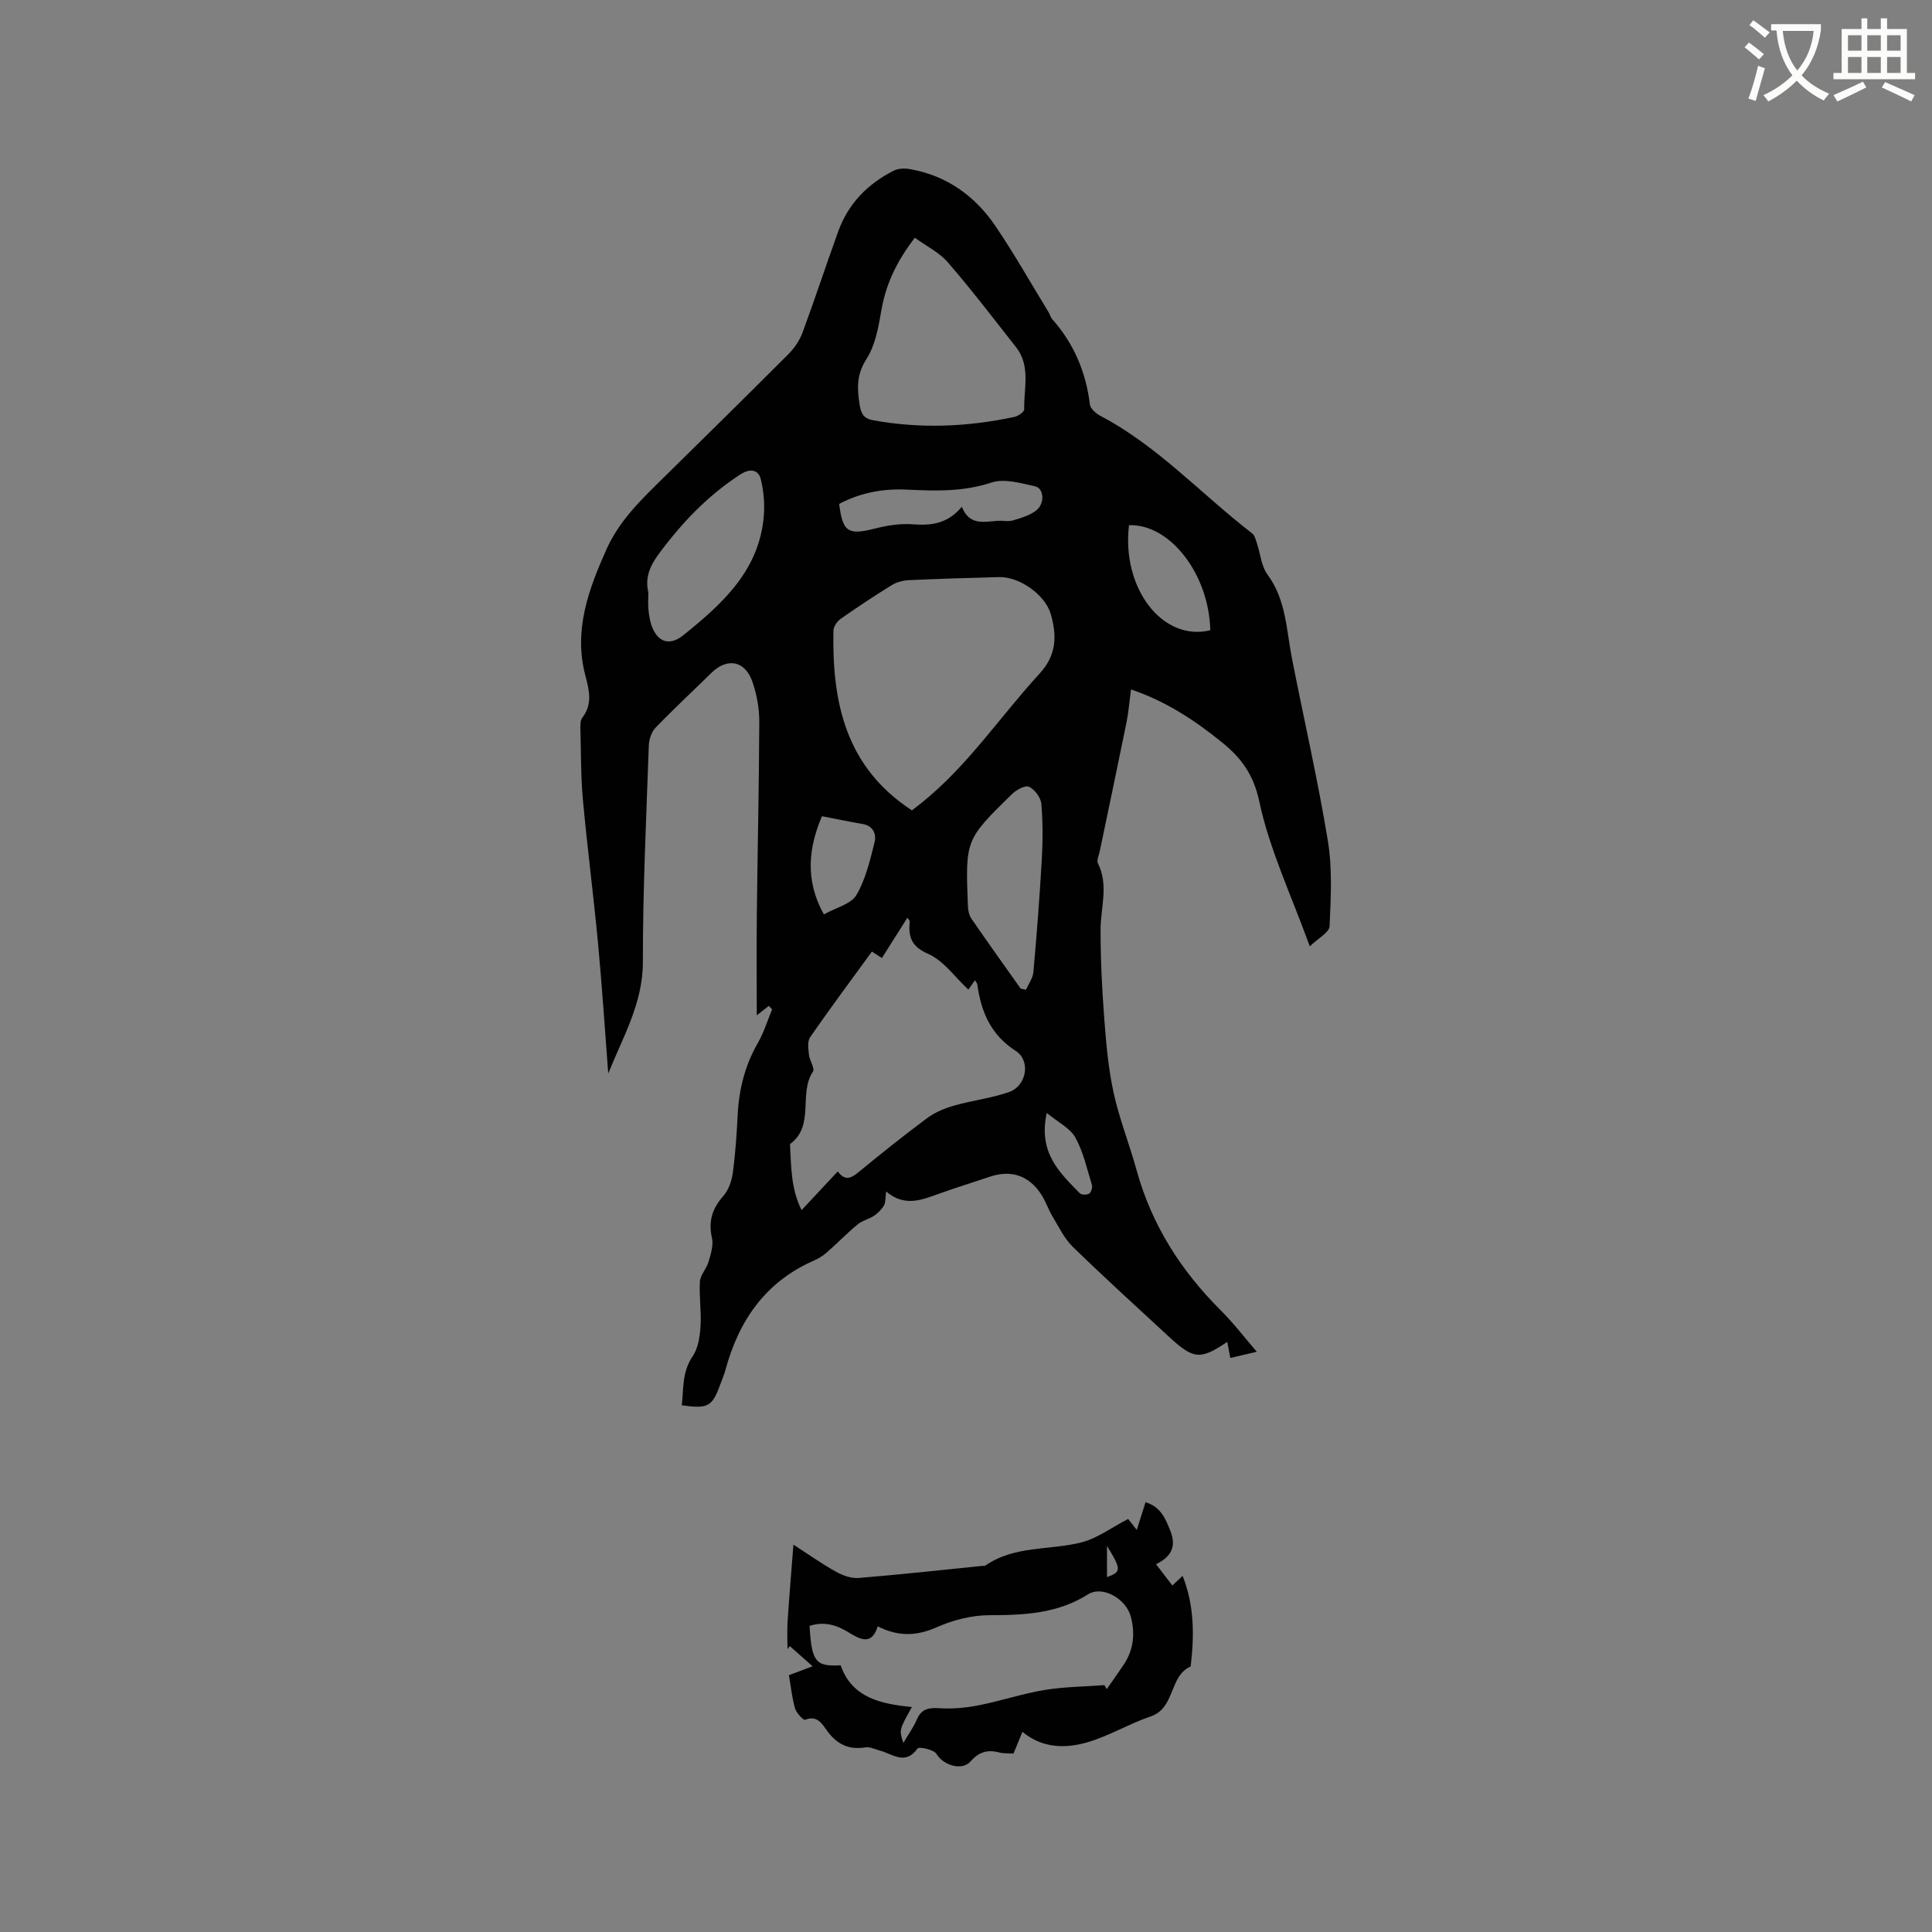 <svg enable-background="new 0 0 400 400" viewBox="0 0 400 400" xmlns="http://www.w3.org/2000/svg"><rect x="0" y="0" width="400" height="400" fill="#808080" stroke="none"/><path d="m362.1 8.8c1.1.8 2.1 1.6 3.1 2.4l-1 1.1c-1.3-1.1-2.3-2-3-2.5zm1.9 4.8c.5.2.9.4 1.4.5-.6 2.3-1.3 4.5-1.9 6.8l-1.5-.5c.8-2.1 1.4-4.3 2-6.8zm-1-9.4c1.3.9 2.4 1.8 3.4 2.5l-1 1.1c-1.4-1.2-2.4-2.1-3.2-2.6zm3.7 2.2v-1.4h10.3v1.2c-.5 3.6-1.8 6.8-4 9.4 1.5 1.6 3.4 2.8 5.7 3.8-.3.4-.7.8-1.1 1.4-2.3-1.1-4.1-2.5-5.6-4.1-1.6 1.6-3.6 3.1-5.9 4.3-.3-.5-.7-.9-1-1.3 2.4-1.1 4.4-2.5 6-4.1-1.9-2.5-3-5.6-3.3-9.3h-1.1zm8.8 0h-6.4c.3 3.3 1.3 6 3 8.2 2-2.3 3.1-5.1 3.4-8.2z" fill="#fbfcfa"/><path d="m385.3 3.8h1.3v2.2h2.8v-2.2h1.3v2.2h4.1v9.1h1.7v1.3h-16.9v-1.3h1.7v-9.1h4.1v-2.2zm.4 13.1.7 1.2c-1.8.9-3.8 1.9-6 2.9-.2-.4-.5-.8-.8-1.3 2.3-1 4.3-1.9 6.1-2.8zm-3.1-6.4h2.8v-3.2h-2.8zm0 4.6h2.8v-3.3h-2.8zm4-4.6h2.8v-3.2h-2.8zm0 4.6h2.8v-3.3h-2.8zm3.7 1.9c2.1.9 4.1 1.8 6.1 2.7l-.7 1.3c-2.2-1.1-4.2-2-6.1-2.9zm3.2-9.7h-2.8v3.2h2.8zm-2.8 7.8h2.8v-3.3h-2.8z" fill="#fbfcfa"/><g fill="#010101"><path d="m260.21 279.87c-2.2.51-3.72.87-5.49 1.28-.22-1.18-.42-2.23-.63-3.33-5.57 3.76-6.96 3.65-12.01-1.01-6.7-6.19-13.45-12.32-19.98-18.68-1.76-1.71-2.88-4.11-4.18-6.27-.87-1.44-1.41-3.1-2.31-4.51-2.53-3.95-6.21-5.2-10.59-3.75-3.51 1.17-7.05 2.28-10.53 3.52-3.6 1.28-7.16 2.85-11.03-.44-.18 1.37-.08 2.26-.44 2.88-.48.83-1.23 1.59-2.03 2.13-1.07.72-2.45 1-3.42 1.8-2.23 1.85-4.25 3.95-6.44 5.86-.79.69-1.73 1.25-2.69 1.67-10 4.4-15.48 12.41-18.25 22.63-.28 1.02-.71 1.99-1.07 2.99-1.67 4.59-2.51 5.08-7.96 4.31.39-3.45.03-6.89 2.25-10.15 1.16-1.69 1.5-4.14 1.63-6.29.2-3.05-.33-6.14-.13-9.19.09-1.38 1.38-2.64 1.78-4.05.47-1.61 1.06-3.45.71-4.99-.78-3.45.07-6.07 2.36-8.67 1.09-1.24 1.74-3.12 1.96-4.8.54-3.98.81-8.01 1.01-12.04.27-5.28 1.52-10.21 4.17-14.83 1.25-2.17 1.99-4.63 2.96-6.97-.23-.24-.46-.47-.69-.71-.85.67-1.7 1.33-2.49 1.95 0-6.85-.06-13.8.01-20.74.15-13.35.46-26.7.51-40.05.01-2.71-.5-5.53-1.36-8.1-1.51-4.55-5.23-5.27-8.58-1.98-3.85 3.78-7.8 7.45-11.54 11.33-.84.88-1.35 2.42-1.39 3.67-.52 14.94-1.25 29.88-1.23 44.82.01 8.57-4.14 15.53-7.17 23.09-.69-8.97-1.27-17.95-2.11-26.9-.93-9.91-2.22-19.79-3.13-29.7-.44-4.85-.39-9.74-.52-14.61-.02-.83-.06-1.87.39-2.45 2.17-2.82 1.43-5.69.63-8.73-2.45-9.31.6-17.68 4.34-26.05 2.5-5.62 6.6-9.75 10.83-13.91 9-8.84 17.99-17.69 26.91-26.62 1.23-1.23 2.29-2.82 2.89-4.44 2.57-6.94 4.87-13.98 7.39-20.94 2.08-5.75 6.1-9.85 11.5-12.57.94-.47 2.26-.51 3.33-.32 7.63 1.34 13.5 5.56 17.75 11.84 3.91 5.78 7.35 11.87 10.99 17.83.27.45.39 1.02.73 1.4 4.49 5.06 6.99 10.96 7.8 17.67.11.88 1.3 1.89 2.23 2.38 11.88 6.25 20.87 16.22 31.34 24.28.56.43.78 1.39 1.03 2.14.72 2.14.89 4.67 2.16 6.39 3.9 5.27 3.91 11.5 5.09 17.47 2.47 12.57 5.35 25.06 7.42 37.69.95 5.77.62 11.8.35 17.68-.06 1.28-2.34 2.45-4.09 4.16-3.87-10.68-8.35-20.09-10.46-30.01-1.2-5.66-3.82-9.08-7.74-12.25-5.6-4.54-11.58-8.49-18.82-10.94-.33 2.46-.49 4.67-.93 6.83-1.81 8.92-3.69 17.82-5.55 26.72-.17.82-.67 1.85-.37 2.45 2.28 4.54.55 9.15.55 13.74 0 6.11.29 12.22.76 18.32.39 5.17.84 10.39 1.94 15.44 1.19 5.43 3.28 10.66 4.76 16.04 3.12 11.31 9.17 20.79 17.42 29.01 2.55 2.53 4.74 5.41 7.47 8.58zm-71.4-112.09c.55-.43 1.3-1 2.03-1.59 9.52-7.64 16.23-17.84 24.39-26.72 3.57-3.89 3.59-7.87 2.33-12.3-1.15-4.03-6.49-7.8-10.7-7.69-6.25.16-12.49.35-18.73.64-1.2.06-2.52.41-3.53 1.04-3.6 2.22-7.14 4.57-10.6 7-.72.51-1.43 1.6-1.45 2.43-.28 14.71 2.44 28.18 16.26 37.19zm-8.29 29.23c-4.4 6.05-8.7 11.82-12.8 17.74-.6.87-.36 2.44-.23 3.65.13 1.2 1.26 2.8.82 3.47-3.04 4.56.44 11.13-4.69 14.96-.06.04-.06.2-.05.31.25 4.45.17 8.97 2.39 13.4 2.62-2.8 4.98-5.34 7.49-8.01 1.51 2.04 2.77 1.41 4.28.17 4.67-3.83 9.38-7.62 14.23-11.21 1.63-1.21 3.65-2.04 5.62-2.6 3.75-1.07 7.69-1.52 11.35-2.8 3.62-1.27 4.53-6.48 1.35-8.52-5.17-3.33-7.15-8.09-7.94-13.75-.03-.24-.25-.45-.49-.88-.64.92-1.14 1.64-1.36 1.95-2.8-2.6-5.12-6-8.32-7.4-3.55-1.55-4.11-3.56-3.83-6.7.02-.2-.25-.43-.47-.79-1.8 2.85-3.49 5.53-5.28 8.35-.69-.44-1.26-.81-2.07-1.34zm8.89-147.79c-3.81 4.94-5.98 9.61-6.92 14.97-.61 3.49-1.25 7.29-3.11 10.16-2.09 3.25-1.93 6.14-1.39 9.52.3 1.85.89 2.8 2.78 3.14 9.81 1.79 19.57 1.38 29.27-.7.78-.17 2.02-1.03 2.01-1.55-.1-4.34 1.39-8.96-1.69-12.88-4.63-5.89-9.18-11.85-14.08-17.52-1.76-2.06-4.43-3.36-6.87-5.14zm-55.18 73.44c0 1.17-.09 2.34.02 3.49s.28 2.32.66 3.4c1.23 3.42 3.71 4.26 6.57 1.96 7.82-6.29 15.28-12.97 16.57-23.76.34-2.82.14-5.84-.55-8.59-.46-1.81-2.08-2.33-4.24-.92-6.03 3.92-10.98 8.84-15.38 14.49-2.35 3.03-4.62 5.8-3.65 9.93zm77.08 82.01c.37.08.74.16 1.11.25.53-1.21 1.42-2.39 1.53-3.64.69-7.71 1.29-15.42 1.73-23.15.22-3.89.25-7.83-.08-11.7-.11-1.3-1.38-3-2.56-3.54-.81-.37-2.67.67-3.58 1.57-9.6 9.41-9.59 9.44-9.07 23.02.03.91.21 1.95.7 2.67 3.34 4.87 6.79 9.68 10.22 14.52zm-12.17-99.75c1.54 3.92 4.54 3.12 7.4 2.91 1.05-.08 2.19.21 3.16-.08 1.68-.5 3.5-1.02 4.84-2.07 1.84-1.45 1.61-4.6-.26-5-2.95-.64-6.36-1.66-9-.78-5.86 1.95-11.66 1.75-17.58 1.47-4.93-.24-9.62.66-13.96 2.96.73 5.88 1.87 6.51 7.46 5.09 2.51-.64 5.22-1.07 7.78-.87 3.8.29 7.18-.08 10.16-3.63zm51.44 25.57c-.28-11.68-8.38-22.06-16.83-21.75-1.57 13.04 6.93 24.16 16.83 21.75zm-80 58.83c2.58-1.45 5.63-2.15 6.72-4 1.92-3.27 2.83-7.19 3.77-10.94.4-1.59-.21-3.38-2.43-3.77-2.71-.47-5.41-1.03-8.47-1.62-2.66 6.34-3.66 13.01.41 20.33zm46.14 41.1c-1.82 8.24 2.68 12.38 6.84 16.63.35.36 1.47.37 1.94.07.42-.27.73-1.27.57-1.79-1.02-3.32-1.77-6.83-3.43-9.82-1.1-1.96-3.58-3.15-5.92-5.09z"/><path d="m237.17 311.02c3.16.95 4.16 3.43 5.18 6.05 1.23 3.17.13 5.26-3.01 6.78 1.2 1.56 2.21 2.88 3.38 4.41.73-.69 1.36-1.28 2.13-2 2.44 6.17 2.43 12.42 1.66 18.76-4.51 2.01-3.14 8.6-8.26 10.34-4.48 1.52-8.63 4.06-13.15 5.37-4.51 1.3-9.26 1.27-13.42-2.17-.65 1.57-1.19 2.9-1.85 4.5-.96-.07-2.02.01-2.99-.24-2.39-.62-4.18-.1-5.87 1.84-1.81 2.07-5.7.81-7.07-1.52-.53-.9-3.63-1.55-3.92-1.15-2.55 3.6-5.19 1.13-7.81.45-1-.26-2.06-.82-3-.67-3.44.57-5.91-.65-7.91-3.41-1.04-1.43-2.04-3.3-4.58-2.3-.36.14-1.8-1.41-2.08-2.36-.63-2.2-.85-4.52-1.26-6.87 1.67-.63 3.03-1.14 4.9-1.84-1.75-1.55-3.24-2.87-4.72-4.18-.16.21-.32.42-.48.62 0-1.9-.1-3.81.02-5.71.33-5.06.76-10.12 1.21-15.92 3.23 2.09 5.95 4.02 8.85 5.63 1.38.77 3.15 1.39 4.67 1.27 8.55-.7 17.07-1.64 25.6-2.5.21-.02.47.04.63-.07 6-4.17 13.21-3.13 19.79-4.77 3.34-.83 6.31-3.1 9.76-4.88.27.34.88 1.12 1.79 2.28.65-2.04 1.21-3.83 1.81-5.74zm-8.51 37.87c.16.28.32.55.48.83 1.15-1.65 2.3-3.28 3.43-4.94 2.1-3.08 2.5-6.47 1.57-10.01-1-3.83-5.9-6.55-8.87-4.68-6.34 4.01-13.25 4.31-20.44 4.32-3.66 0-7.55 1.02-10.93 2.51-4.16 1.83-7.92 1.95-12.18-.2-1.23 4.03-3.65 2.71-6.07 1.22-2.52-1.55-5.14-2.29-8.04-1.31.44 7.42 1.22 8.44 6.44 8.15 2.33 6.75 8.36 8.01 14.75 8.64-2.66 4.75-2.66 4.75-1.77 7.43 1.02-1.73 2.08-3.19 2.77-4.8.97-2.29 2.51-2.53 4.78-2.38 2.67.17 5.43-.09 8.07-.61 4.56-.9 9.01-2.4 13.58-3.16 4.09-.68 8.28-.7 12.43-1.01zm.53-28.83v6.46c2.97-1.06 3.01-1.57 0-6.46z"/></g></svg>